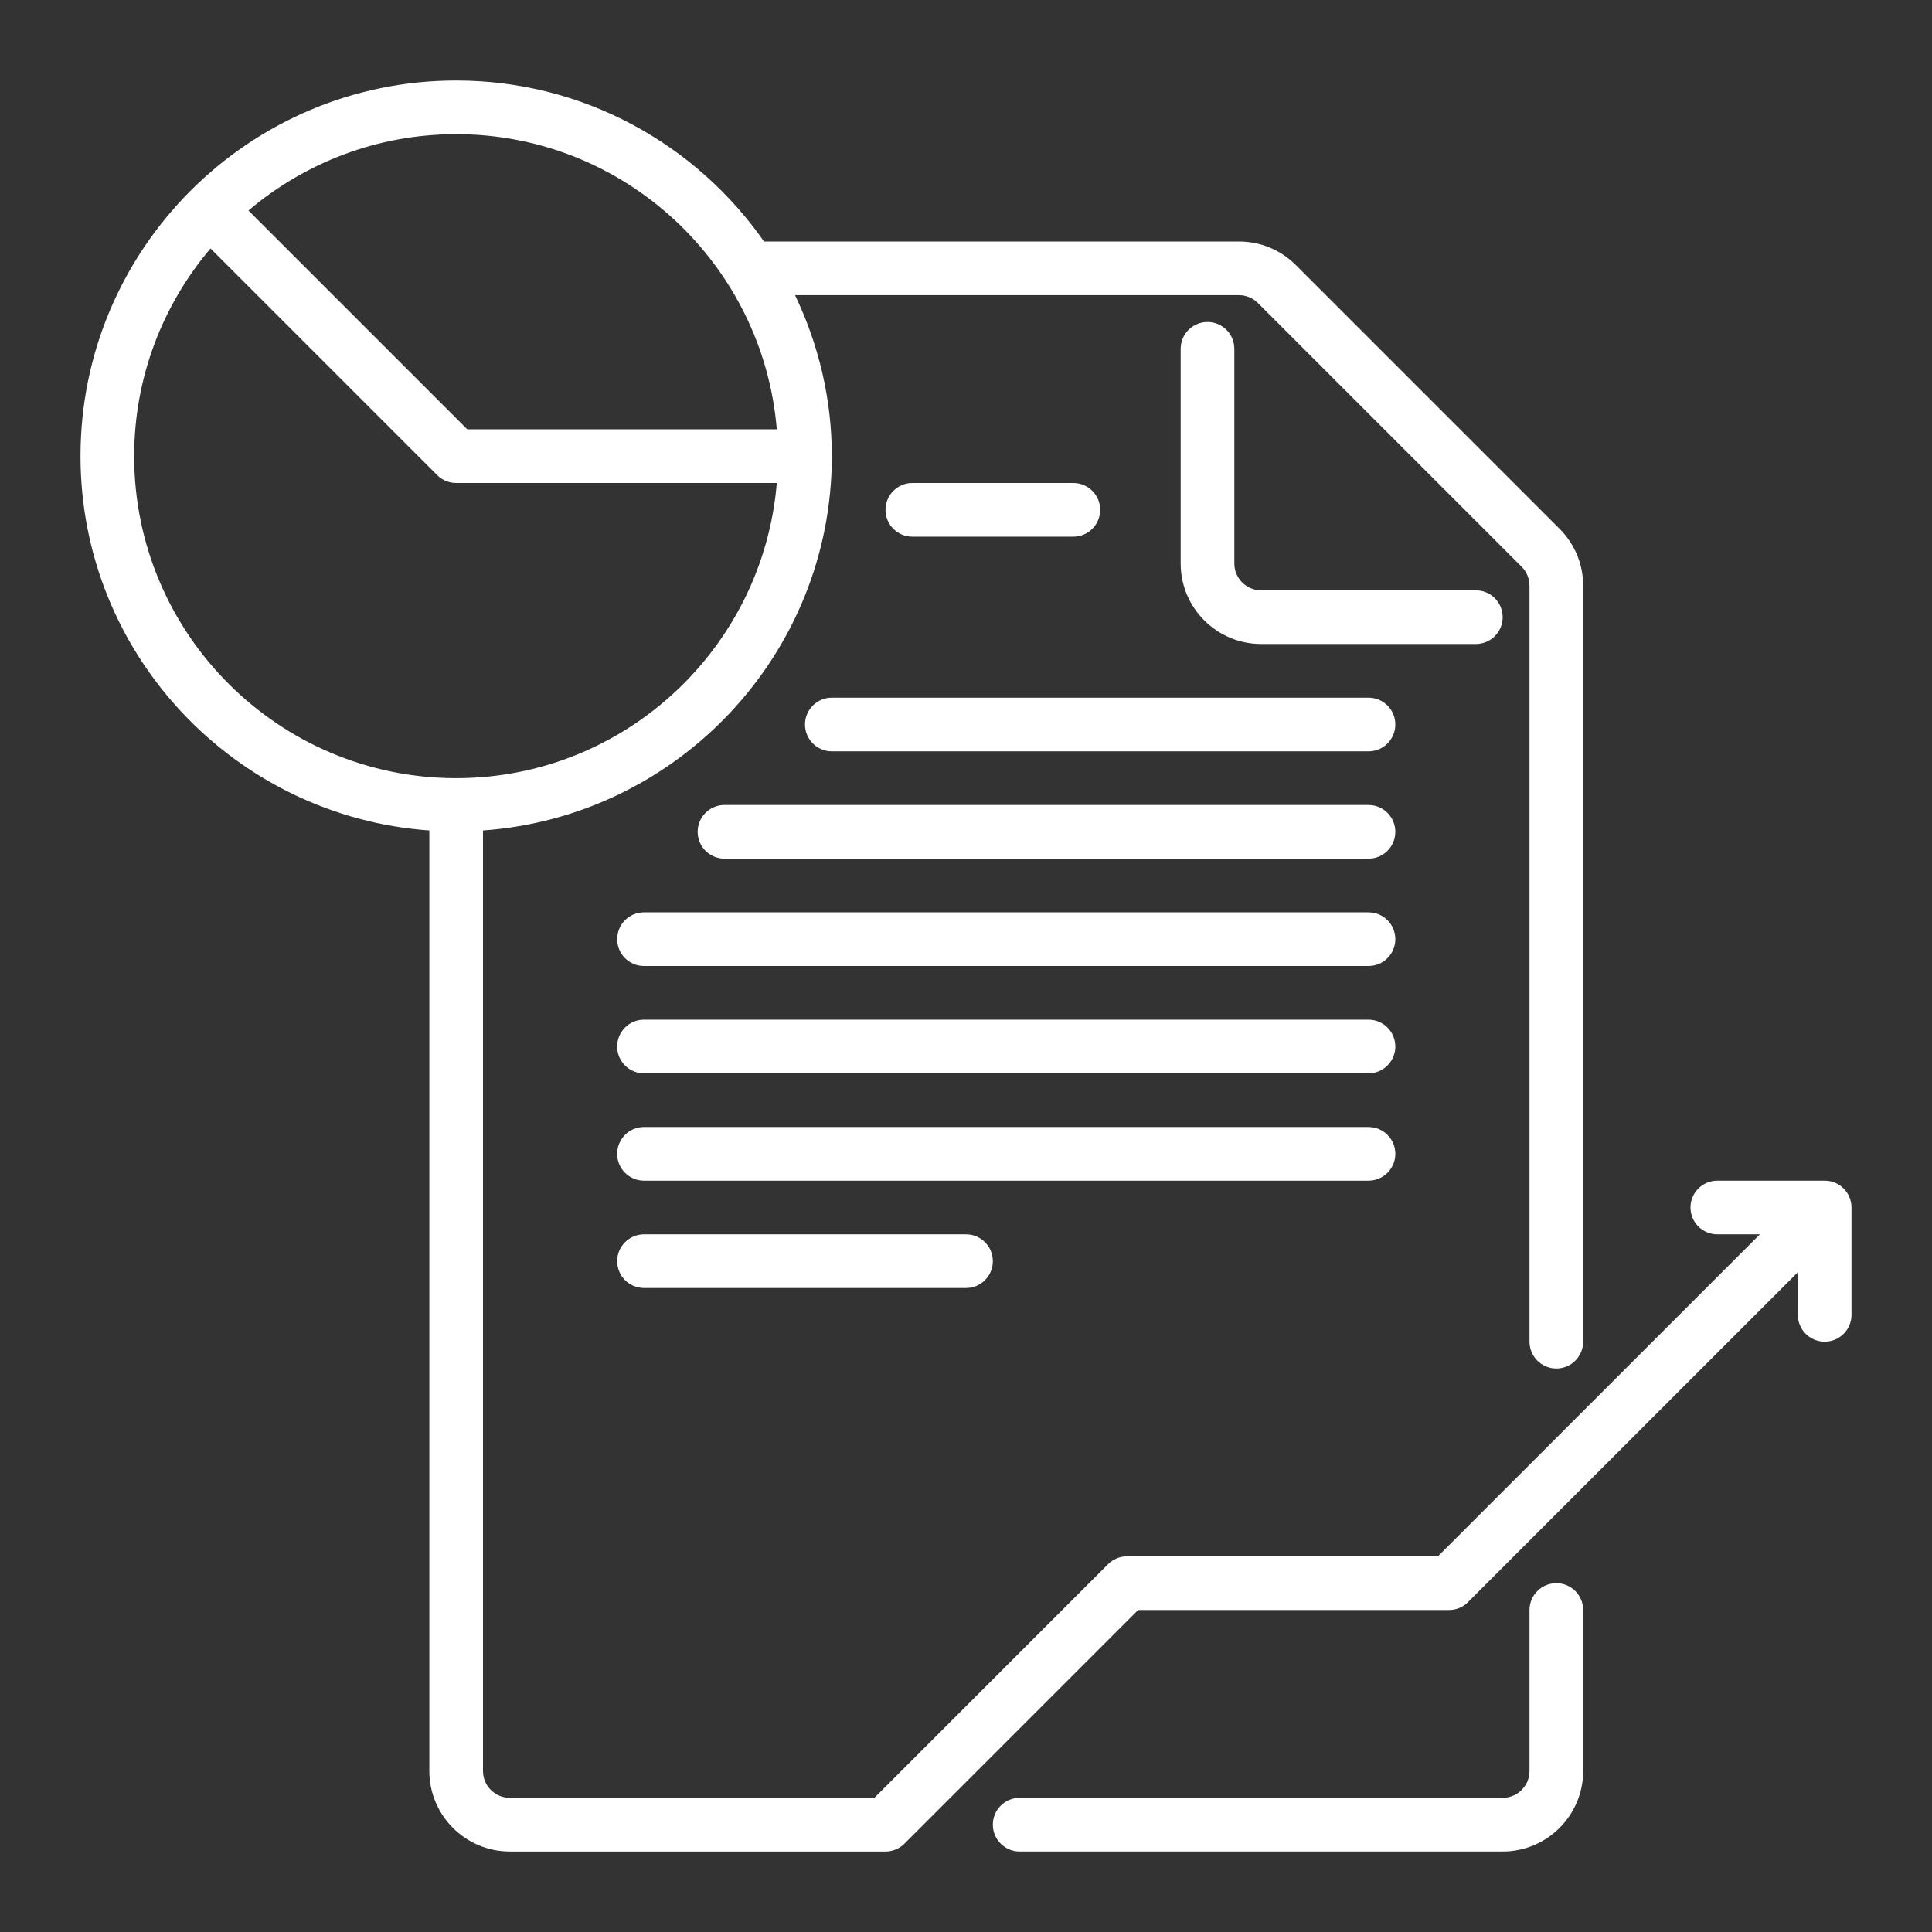 <svg id="Layer_25" fill="#fff"  viewBox="0 0 72 72" xmlns="http://www.w3.org/2000/svg"><rect x="0" y="0" width="72" height="72" fill="#333333" stroke="none"/><path d="m58 59c-.553 0-1 .448-1 1v6c0 .551-.448 1-1 1h-18c-.553 0-1 .448-1 1s.447 1 1 1h18c1.654 0 3-1.346 3-3v-6c0-.552-.447-1-1-1z"/><path d="m56 23c0-.552-.447-1-1-1h-8c-.552 0-1-.449-1-1v-8c0-.552-.447-1-1-1s-1 .448-1 1v8c0 1.654 1.346 3 3 3h8c.553 0 1-.448 1-1z"/><path d="m68 44h-4c-.553 0-1 .448-1 1s.447 1 1 1h1.586l-12 12h-11.586c-.266 0-.52.105-.707.293l-8.707 8.707h-13.586c-.552 0-1-.449-1-1v-35.051c7.253-.516 13-6.567 13-13.949 0-2.149-.501-4.178-1.37-6h16.542c.263 0 .521.107.707.293l9.828 9.828c.188.189.293.44.293.708v28.171c0 .552.447 1 1 1s1-.448 1-1v-28.171c0-.801-.312-1.555-.879-2.122l-9.828-9.828c-.566-.567-1.32-.879-2.121-.879h-17.699c-2.533-3.622-6.727-6-11.473-6-7.72 0-14 6.28-14 14 0 7.382 5.747 13.433 13 13.949v35.051c0 1.654 1.346 3 3 3h14c.266 0 .52-.105.707-.293l8.707-8.707h11.586c.266 0 .52-.105.707-.293l12.293-12.293v1.586c0 .552.447 1 1 1s1-.448 1-1v-4c0-.552-.447-1-1-1zm-39.051-28h-11.535l-8.155-8.155c2.092-1.771 4.791-2.845 7.741-2.845 6.28 0 11.438 4.851 11.949 11zm-23.949 1c0-2.949 1.074-5.649 2.845-7.741l8.448 8.448c.188.188.441.293.707.293h11.949c-.511 6.149-5.67 11-11.949 11-6.617 0-12-5.383-12-12z"/><path d="m40 20c.553 0 1-.448 1-1s-.447-1-1-1h-6c-.553 0-1 .448-1 1s.447 1 1 1z"/><path d="m51 26h-20c-.553 0-1 .448-1 1s.447 1 1 1h20c.553 0 1-.448 1-1s-.447-1-1-1z"/><path d="m51 30h-24c-.553 0-1 .448-1 1s.447 1 1 1h24c.553 0 1-.448 1-1s-.447-1-1-1z"/><path d="m51 34h-27c-.553 0-1 .448-1 1s.447 1 1 1h27c.553 0 1-.448 1-1s-.447-1-1-1z"/><path d="m51 38h-27c-.553 0-1 .448-1 1s.447 1 1 1h27c.553 0 1-.448 1-1s-.447-1-1-1z"/><path d="m52 43c0-.552-.447-1-1-1h-27c-.553 0-1 .448-1 1s.447 1 1 1h27c.553 0 1-.448 1-1z"/><path d="m24 46c-.553 0-1 .448-1 1s.447 1 1 1h12c.553 0 1-.448 1-1s-.447-1-1-1z"/></svg>